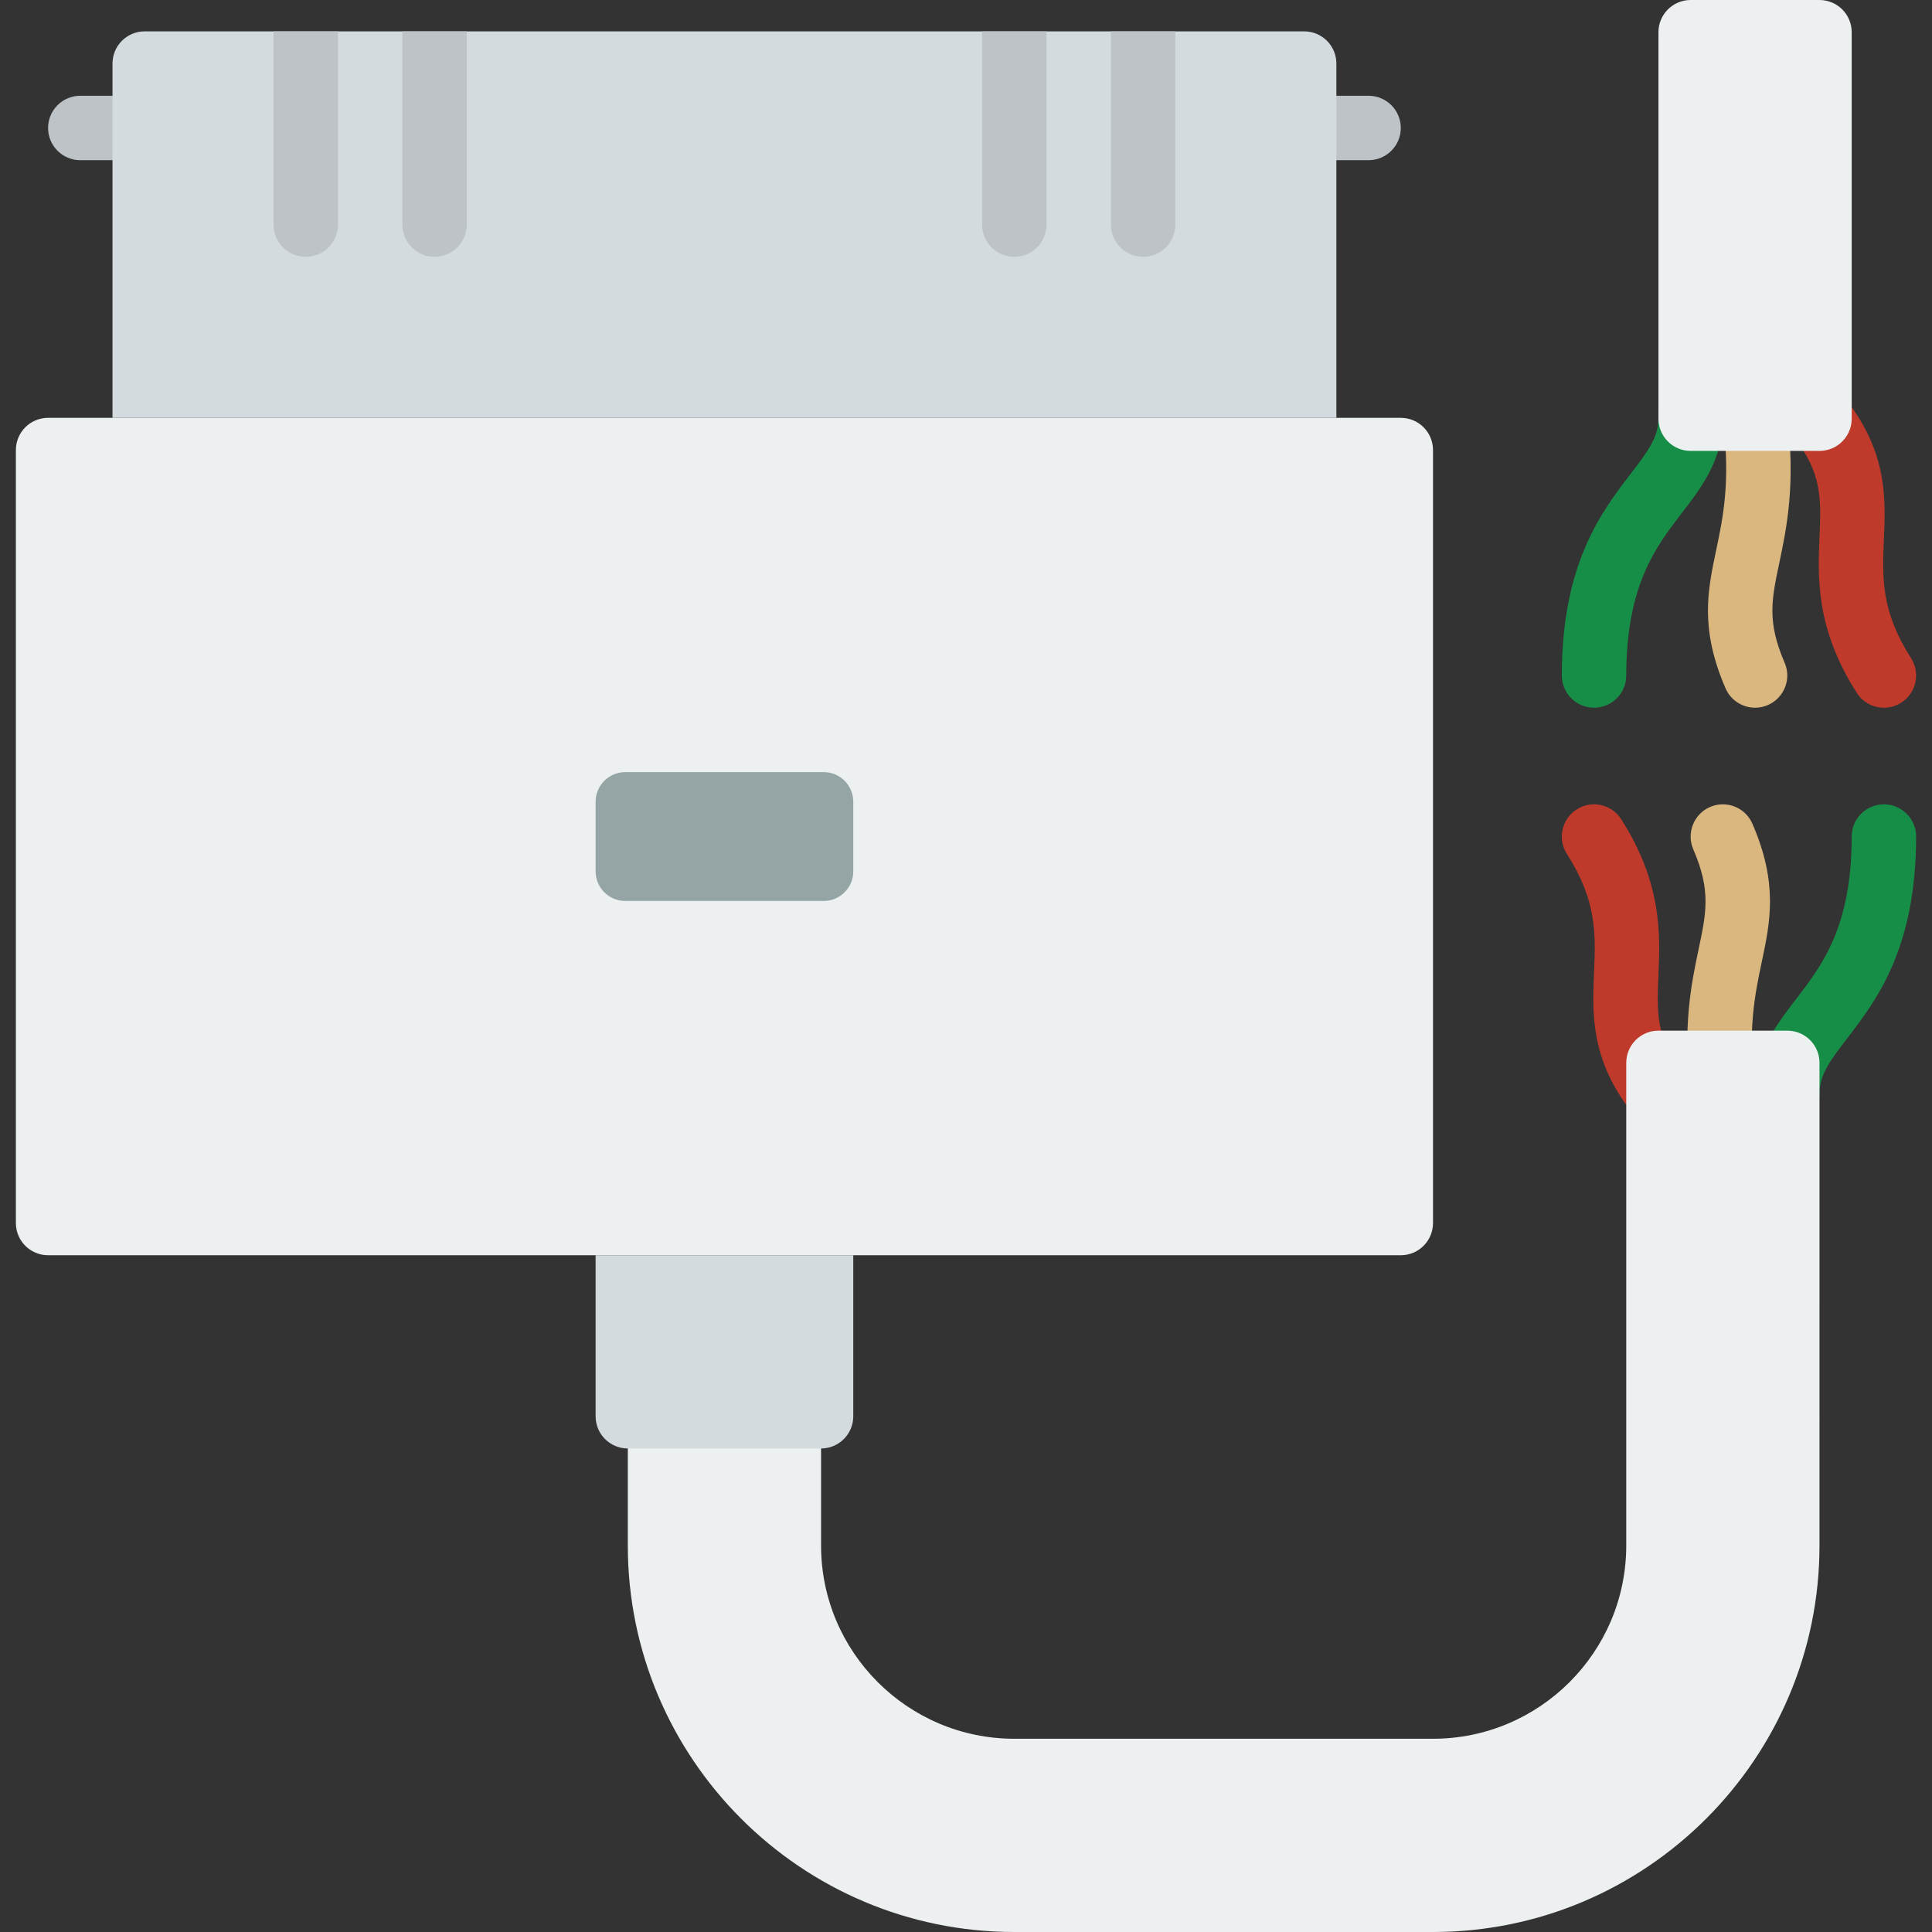 <?xml version="1.0" encoding="iso-8859-1"?>
<!-- Uploaded to: SVG Repo, www.svgrepo.com, Generator: SVG Repo Mixer Tools -->
<svg height="800px" width="800px" version="1.1" id="Layer_1" xmlns="http://www.w3.org/2000/svg" xmlns:xlink="http://www.w3.org/1999/xlink" 
	 viewBox="0 0 503.492 503.492" xml:space="preserve">
<rect x="0" y="0" width="503.492" height="503.492" fill="#333333" stroke="none"/>
<g>
	<path style="fill:#DBB780;" d="M448.978,293.549c-4.172,0-7.789-3.106-8.318-7.353c-2.3-18.39,0.101-29.78,2.031-38.929
		c2.006-9.501,3.215-15.242-1.41-25.927c-1.838-4.247,0.126-9.191,4.373-11.037c4.255-1.847,9.199,0.126,11.037,4.373
		c6.748,15.587,4.65,25.533,2.426,36.058c-1.754,8.335-3.752,17.786-1.796,33.381c0.571,4.6-2.694,8.796-7.294,9.367
		C449.675,293.524,449.331,293.549,448.978,293.549"/>
	<path style="fill:#C03A2B;" d="M432.204,293.541c-2.837,0-5.347-1.41-6.866-3.559c-10.886-13.874-10.374-25.885-9.921-36.495
		c0.428-9.997,0.797-18.633-7.076-30.963c-2.493-3.911-1.343-9.098,2.56-11.591c3.903-2.493,9.099-1.343,11.591,2.56
		c10.718,16.795,10.156,30.057,9.703,40.708c-0.411,9.619-0.713,16.569,6.572,25.692c1.183,1.494,1.83,3.332,1.83,5.238
		C440.597,289.773,436.837,293.541,432.204,293.541"/>
	<path style="fill:#178E47;" d="M465.778,293.549c-4.633,0-8.393-3.752-8.393-8.393c0-10.87,5.422-17.937,10.676-24.769
		c6.799-8.855,14.504-18.885,14.504-42.379c0-4.642,3.76-8.393,8.393-8.393c4.633,0,8.393,3.752,8.393,8.393
		c0,29.201-10.391,42.723-17.979,52.61c-4.734,6.152-7.202,9.602-7.202,14.537C474.171,289.797,470.411,293.549,465.778,293.549"/>
	<path style="fill:#ECF0F1;" d="M373.45,503.492H264.335c-55.539,0-100.721-45.182-100.721-100.721v-25.18
		c0-4.642,3.76-8.393,8.393-8.393h33.574c4.633,0,8.393,3.752,8.393,8.393v25.18c0,27.774,22.587,50.361,50.361,50.361H373.45
		c27.774,0,50.361-22.587,50.361-50.361V276.986c0-4.642,3.76-8.393,8.393-8.393h33.574c4.633,0,8.393,3.752,8.393,8.393V402.77
		C474.171,458.31,428.989,503.492,373.45,503.492"/>
	<path style="fill:#DBB780;" d="M457.388,184.434c-3.248,0-6.337-1.897-7.705-5.061c-6.748-15.587-4.65-25.533-2.426-36.05
		c1.754-8.343,3.752-17.786,1.796-33.389c-0.571-4.6,2.694-8.796,7.286-9.367c4.574-0.537,8.796,2.678,9.375,7.286
		c2.3,18.398-0.109,29.78-2.031,38.929c-2.006,9.501-3.215,15.242,1.402,25.927c1.847,4.247-0.118,9.191-4.373,11.037
		C459.629,184.216,458.496,184.434,457.388,184.434"/>
	<path style="fill:#C03A2B;" d="M490.966,184.434c-2.77,0-5.481-1.368-7.084-3.878c-10.718-16.787-10.156-30.049-9.703-40.708
		c0.411-9.61,0.713-16.56-6.572-25.684c-1.183-1.494-1.83-3.341-1.83-5.238c0-4.642,3.76-8.41,8.393-8.41
		c2.862,0,5.397,1.427,6.908,3.618c10.836,13.849,10.332,25.843,9.879,36.436c-0.428,9.997-0.797,18.625,7.076,30.955
		c2.493,3.903,1.351,9.098-2.56,11.591C494.08,184.006,492.511,184.434,490.966,184.434"/>
	<path style="fill:#178E47;" d="M415.417,184.434c-4.633,0-8.393-3.752-8.393-8.393c0-29.201,10.391-42.723,17.979-52.61
		c4.734-6.152,7.202-9.602,7.202-14.537c0-4.642,3.76-8.393,8.393-8.393c4.633,0,8.393,3.752,8.393,8.393
		c0,10.87-5.422,17.937-10.676,24.769c-6.799,8.855-14.504,18.885-14.504,42.378C423.81,180.682,420.05,184.434,415.417,184.434"/>
	<g>
		<path style="fill:#ECF0F1;" d="M474.171,117.508h-33.574c-4.633,0-8.393-3.752-8.393-8.393V8.393c0-4.642,3.76-8.393,8.393-8.393
			h33.574c4.633,0,8.393,3.752,8.393,8.393v100.721C482.565,113.756,478.804,117.508,474.171,117.508"/>
		<path style="fill:#ECF0F1;" d="M365.056,327.123H12.532c-4.633,0-8.393-3.752-8.393-8.393V117.287c0-4.642,3.76-8.393,8.393-8.393
			h352.525c4.633,0,8.393,3.752,8.393,8.393v201.443C373.45,323.371,369.689,327.123,365.056,327.123"/>
	</g>
	<path style="fill:#D4DBDF;" d="M213.974,377.483h-50.361c-4.633,0-8.393-3.752-8.393-8.393v-41.967h67.148v41.967
		C222.368,373.731,218.608,377.483,213.974,377.483"/>
	<path style="fill:#95A5A5;" d="M214.655,234.795h-51.72c-4.255,0-7.714-3.45-7.714-7.714v-18.147c0-4.264,3.458-7.714,7.714-7.714
		h51.72c4.255,0,7.714,3.45,7.714,7.714v18.147C222.369,231.345,218.911,234.795,214.655,234.795"/>
	<g>
		<path style="fill:#BDC3C7;" d="M29.319,41.746h-8.393c-4.633,0-8.393-3.752-8.393-8.393c0-4.642,3.76-8.393,8.393-8.393h8.393
			c4.633,0,8.393,3.752,8.393,8.393C37.712,37.994,33.952,41.746,29.319,41.746"/>
		<path style="fill:#BDC3C7;" d="M356.663,41.746h-8.393c-4.633,0-8.393-3.752-8.393-8.393c0-4.642,3.76-8.393,8.393-8.393h8.393
			c4.633,0,8.393,3.752,8.393,8.393C365.056,37.994,361.296,41.746,356.663,41.746"/>
	</g>
	<path style="fill:#D4DBDF;" d="M348.269,108.893H29.319V16.565c0-4.642,3.76-8.393,8.393-8.393h302.164
		c4.633,0,8.393,3.752,8.393,8.393V108.893z"/>
	<g>
		<path style="fill:#BDC3C7;" d="M297.909,66.926c4.633,0,8.393-3.752,8.393-8.393V8.172h-16.787v50.361
			C289.515,63.174,293.276,66.926,297.909,66.926"/>
		<path style="fill:#BDC3C7;" d="M264.335,66.926c4.633,0,8.393-3.752,8.393-8.393V8.172h-16.787v50.361
			C255.942,63.174,259.702,66.926,264.335,66.926"/>
		<path style="fill:#BDC3C7;" d="M113.253,66.926c4.633,0,8.393-3.752,8.393-8.393V8.172H104.86v50.361
			C104.86,63.174,108.62,66.926,113.253,66.926"/>
		<path style="fill:#BDC3C7;" d="M79.679,66.926c4.633,0,8.393-3.752,8.393-8.393V8.172H71.286v50.361
			C71.286,63.174,75.046,66.926,79.679,66.926"/>
	</g>
</g>
</svg>